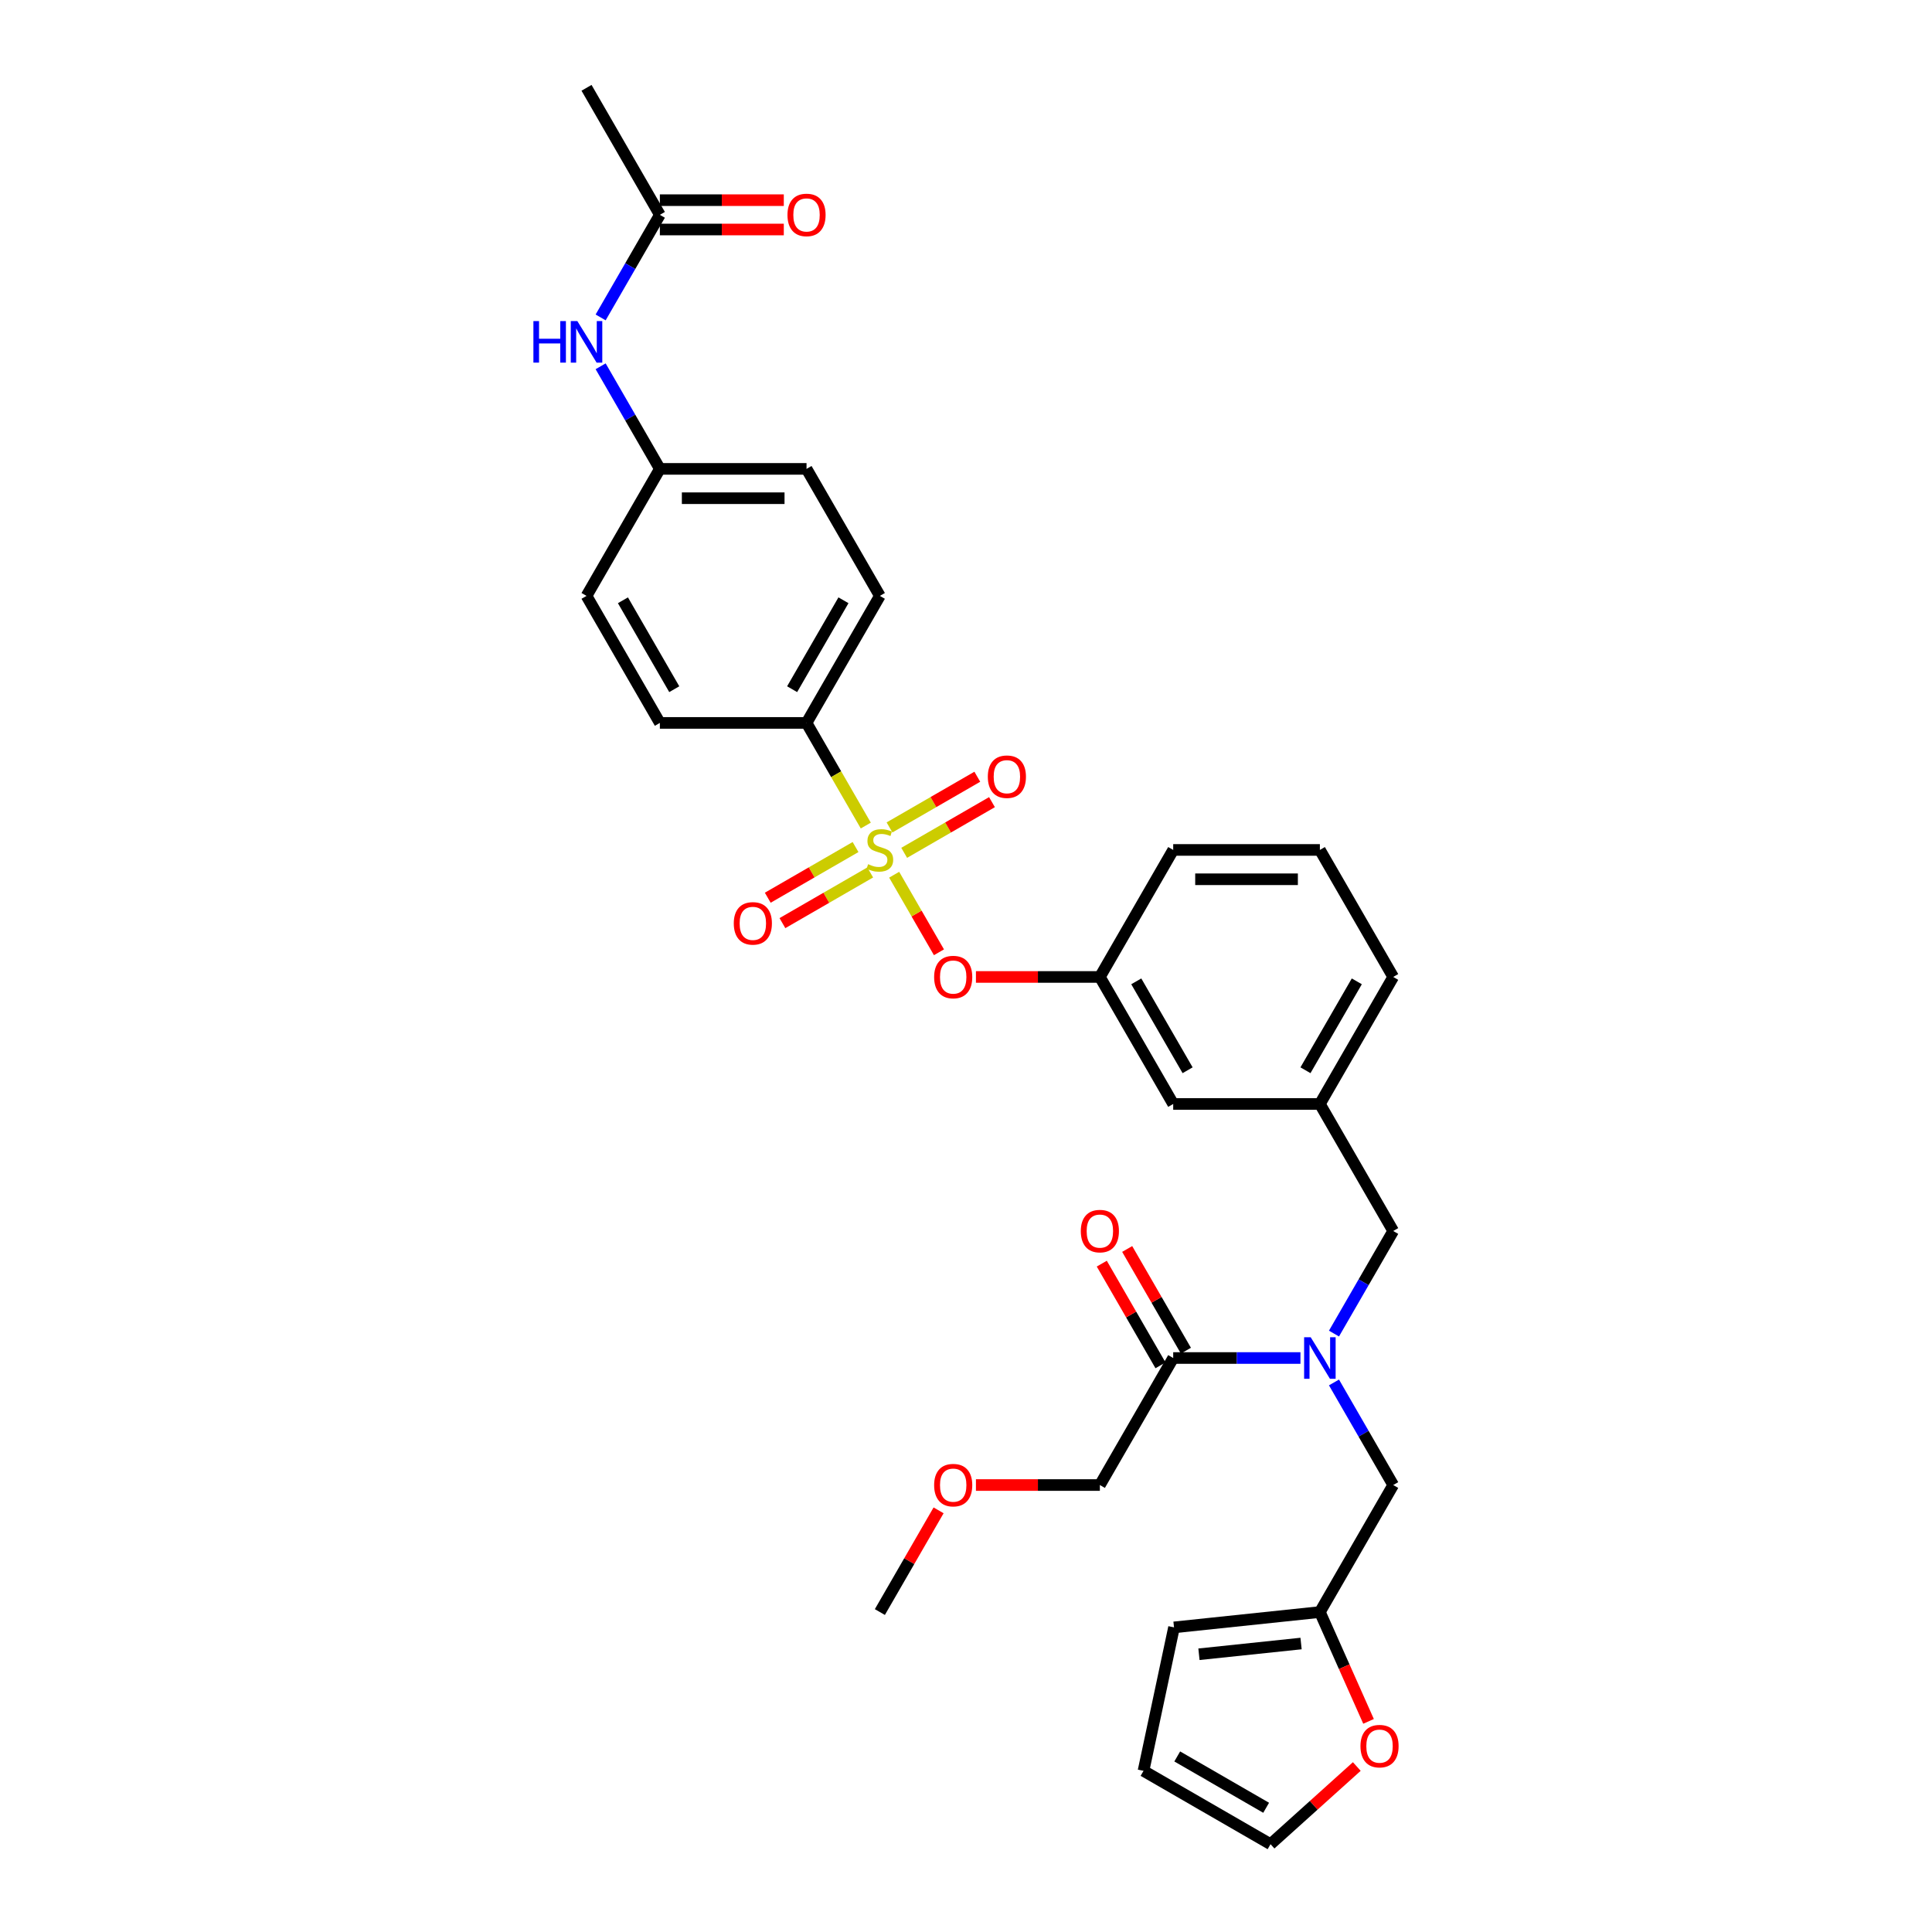 <?xml version='1.0' encoding='iso-8859-1'?>
<svg version='1.1' baseProfile='full'
              xmlns='http://www.w3.org/2000/svg'
                      xmlns:rdkit='http://www.rdkit.org/xml'
                      xmlns:xlink='http://www.w3.org/1999/xlink'
                  xml:space='preserve'
width='1000px' height='1000px' viewBox='0 0 1000 1000'>
<!-- END OF HEADER -->
<rect style='opacity:1.0;fill:#FFFFFF;stroke:none' width='1000' height='1000' x='0' y='0'> </rect>
<path class='bond-0' d='M 613.823,699.109 L 598.627,672.788' style='fill:none;fill-rule:evenodd;stroke:#000000;stroke-width:6px;stroke-linecap:butt;stroke-linejoin:miter;stroke-opacity:1' />
<path class='bond-0' d='M 598.627,672.788 L 583.43,646.467' style='fill:none;fill-rule:evenodd;stroke:#FF0000;stroke-width:6px;stroke-linecap:butt;stroke-linejoin:miter;stroke-opacity:1' />
<path class='bond-0' d='M 600.674,706.701 L 585.478,680.38' style='fill:none;fill-rule:evenodd;stroke:#000000;stroke-width:6px;stroke-linecap:butt;stroke-linejoin:miter;stroke-opacity:1' />
<path class='bond-0' d='M 585.478,680.38 L 570.281,654.059' style='fill:none;fill-rule:evenodd;stroke:#FF0000;stroke-width:6px;stroke-linecap:butt;stroke-linejoin:miter;stroke-opacity:1' />
<path class='bond-1' d='M 607.249,702.905 L 569.291,768.65' style='fill:none;fill-rule:evenodd;stroke:#000000;stroke-width:6px;stroke-linecap:butt;stroke-linejoin:miter;stroke-opacity:1' />
<path class='bond-2' d='M 607.249,702.905 L 640.181,702.905' style='fill:none;fill-rule:evenodd;stroke:#000000;stroke-width:6px;stroke-linecap:butt;stroke-linejoin:miter;stroke-opacity:1' />
<path class='bond-2' d='M 640.181,702.905 L 673.113,702.905' style='fill:none;fill-rule:evenodd;stroke:#0000FF;stroke-width:6px;stroke-linecap:butt;stroke-linejoin:miter;stroke-opacity:1' />
<path class='bond-3' d='M 721.123,637.16 L 683.165,571.415' style='fill:none;fill-rule:evenodd;stroke:#000000;stroke-width:6px;stroke-linecap:butt;stroke-linejoin:miter;stroke-opacity:1' />
<path class='bond-4' d='M 721.123,637.16 L 705.795,663.709' style='fill:none;fill-rule:evenodd;stroke:#000000;stroke-width:6px;stroke-linecap:butt;stroke-linejoin:miter;stroke-opacity:1' />
<path class='bond-4' d='M 705.795,663.709 L 690.467,690.258' style='fill:none;fill-rule:evenodd;stroke:#0000FF;stroke-width:6px;stroke-linecap:butt;stroke-linejoin:miter;stroke-opacity:1' />
<path class='bond-5' d='M 690.467,715.553 L 705.795,742.101' style='fill:none;fill-rule:evenodd;stroke:#0000FF;stroke-width:6px;stroke-linecap:butt;stroke-linejoin:miter;stroke-opacity:1' />
<path class='bond-5' d='M 705.795,742.101 L 721.123,768.65' style='fill:none;fill-rule:evenodd;stroke:#000000;stroke-width:6px;stroke-linecap:butt;stroke-linejoin:miter;stroke-opacity:1' />
<path class='bond-6' d='M 569.291,768.65 L 537.216,768.65' style='fill:none;fill-rule:evenodd;stroke:#000000;stroke-width:6px;stroke-linecap:butt;stroke-linejoin:miter;stroke-opacity:1' />
<path class='bond-6' d='M 537.216,768.65 L 505.142,768.65' style='fill:none;fill-rule:evenodd;stroke:#FF0000;stroke-width:6px;stroke-linecap:butt;stroke-linejoin:miter;stroke-opacity:1' />
<path class='bond-7' d='M 683.165,834.395 L 695.761,862.687' style='fill:none;fill-rule:evenodd;stroke:#000000;stroke-width:6px;stroke-linecap:butt;stroke-linejoin:miter;stroke-opacity:1' />
<path class='bond-7' d='M 695.761,862.687 L 708.357,890.979' style='fill:none;fill-rule:evenodd;stroke:#FF0000;stroke-width:6px;stroke-linecap:butt;stroke-linejoin:miter;stroke-opacity:1' />
<path class='bond-8' d='M 683.165,834.395 L 607.665,842.331' style='fill:none;fill-rule:evenodd;stroke:#000000;stroke-width:6px;stroke-linecap:butt;stroke-linejoin:miter;stroke-opacity:1' />
<path class='bond-8' d='M 673.427,850.686 L 620.577,856.24' style='fill:none;fill-rule:evenodd;stroke:#000000;stroke-width:6px;stroke-linecap:butt;stroke-linejoin:miter;stroke-opacity:1' />
<path class='bond-9' d='M 683.165,834.395 L 721.123,768.65' style='fill:none;fill-rule:evenodd;stroke:#000000;stroke-width:6px;stroke-linecap:butt;stroke-linejoin:miter;stroke-opacity:1' />
<path class='bond-10' d='M 702.275,914.343 L 679.951,934.444' style='fill:none;fill-rule:evenodd;stroke:#FF0000;stroke-width:6px;stroke-linecap:butt;stroke-linejoin:miter;stroke-opacity:1' />
<path class='bond-10' d='M 679.951,934.444 L 657.626,954.545' style='fill:none;fill-rule:evenodd;stroke:#000000;stroke-width:6px;stroke-linecap:butt;stroke-linejoin:miter;stroke-opacity:1' />
<path class='bond-11' d='M 721.123,505.67 L 683.165,571.415' style='fill:none;fill-rule:evenodd;stroke:#000000;stroke-width:6px;stroke-linecap:butt;stroke-linejoin:miter;stroke-opacity:1' />
<path class='bond-11' d='M 702.28,507.94 L 675.709,553.962' style='fill:none;fill-rule:evenodd;stroke:#000000;stroke-width:6px;stroke-linecap:butt;stroke-linejoin:miter;stroke-opacity:1' />
<path class='bond-12' d='M 721.123,505.67 L 683.165,439.925' style='fill:none;fill-rule:evenodd;stroke:#000000;stroke-width:6px;stroke-linecap:butt;stroke-linejoin:miter;stroke-opacity:1' />
<path class='bond-13' d='M 683.165,571.415 L 607.249,571.415' style='fill:none;fill-rule:evenodd;stroke:#000000;stroke-width:6px;stroke-linecap:butt;stroke-linejoin:miter;stroke-opacity:1' />
<path class='bond-14' d='M 607.249,571.415 L 569.291,505.67' style='fill:none;fill-rule:evenodd;stroke:#000000;stroke-width:6px;stroke-linecap:butt;stroke-linejoin:miter;stroke-opacity:1' />
<path class='bond-14' d='M 614.704,553.962 L 588.134,507.94' style='fill:none;fill-rule:evenodd;stroke:#000000;stroke-width:6px;stroke-linecap:butt;stroke-linejoin:miter;stroke-opacity:1' />
<path class='bond-15' d='M 569.291,505.67 L 607.249,439.925' style='fill:none;fill-rule:evenodd;stroke:#000000;stroke-width:6px;stroke-linecap:butt;stroke-linejoin:miter;stroke-opacity:1' />
<path class='bond-16' d='M 569.291,505.67 L 537.216,505.67' style='fill:none;fill-rule:evenodd;stroke:#000000;stroke-width:6px;stroke-linecap:butt;stroke-linejoin:miter;stroke-opacity:1' />
<path class='bond-16' d='M 537.216,505.67 L 505.142,505.67' style='fill:none;fill-rule:evenodd;stroke:#FF0000;stroke-width:6px;stroke-linecap:butt;stroke-linejoin:miter;stroke-opacity:1' />
<path class='bond-17' d='M 607.249,439.925 L 683.165,439.925' style='fill:none;fill-rule:evenodd;stroke:#000000;stroke-width:6px;stroke-linecap:butt;stroke-linejoin:miter;stroke-opacity:1' />
<path class='bond-17' d='M 618.636,455.108 L 671.777,455.108' style='fill:none;fill-rule:evenodd;stroke:#000000;stroke-width:6px;stroke-linecap:butt;stroke-linejoin:miter;stroke-opacity:1' />
<path class='bond-18' d='M 417.459,374.18 L 455.417,308.435' style='fill:none;fill-rule:evenodd;stroke:#000000;stroke-width:6px;stroke-linecap:butt;stroke-linejoin:miter;stroke-opacity:1' />
<path class='bond-18' d='M 410.004,356.726 L 436.574,310.705' style='fill:none;fill-rule:evenodd;stroke:#000000;stroke-width:6px;stroke-linecap:butt;stroke-linejoin:miter;stroke-opacity:1' />
<path class='bond-19' d='M 417.459,374.18 L 341.543,374.18' style='fill:none;fill-rule:evenodd;stroke:#000000;stroke-width:6px;stroke-linecap:butt;stroke-linejoin:miter;stroke-opacity:1' />
<path class='bond-20' d='M 417.459,374.18 L 432.796,400.744' style='fill:none;fill-rule:evenodd;stroke:#000000;stroke-width:6px;stroke-linecap:butt;stroke-linejoin:miter;stroke-opacity:1' />
<path class='bond-20' d='M 432.796,400.744 L 448.132,427.308' style='fill:none;fill-rule:evenodd;stroke:#CCCC00;stroke-width:6px;stroke-linecap:butt;stroke-linejoin:miter;stroke-opacity:1' />
<path class='bond-21' d='M 341.543,111.2 L 326.215,137.748' style='fill:none;fill-rule:evenodd;stroke:#000000;stroke-width:6px;stroke-linecap:butt;stroke-linejoin:miter;stroke-opacity:1' />
<path class='bond-21' d='M 326.215,137.748 L 310.887,164.297' style='fill:none;fill-rule:evenodd;stroke:#0000FF;stroke-width:6px;stroke-linecap:butt;stroke-linejoin:miter;stroke-opacity:1' />
<path class='bond-22' d='M 341.543,118.791 L 373.618,118.791' style='fill:none;fill-rule:evenodd;stroke:#000000;stroke-width:6px;stroke-linecap:butt;stroke-linejoin:miter;stroke-opacity:1' />
<path class='bond-22' d='M 373.618,118.791 L 405.692,118.791' style='fill:none;fill-rule:evenodd;stroke:#FF0000;stroke-width:6px;stroke-linecap:butt;stroke-linejoin:miter;stroke-opacity:1' />
<path class='bond-22' d='M 341.543,103.608 L 373.618,103.608' style='fill:none;fill-rule:evenodd;stroke:#000000;stroke-width:6px;stroke-linecap:butt;stroke-linejoin:miter;stroke-opacity:1' />
<path class='bond-22' d='M 373.618,103.608 L 405.692,103.608' style='fill:none;fill-rule:evenodd;stroke:#FF0000;stroke-width:6px;stroke-linecap:butt;stroke-linejoin:miter;stroke-opacity:1' />
<path class='bond-23' d='M 341.543,111.2 L 303.585,45.455' style='fill:none;fill-rule:evenodd;stroke:#000000;stroke-width:6px;stroke-linecap:butt;stroke-linejoin:miter;stroke-opacity:1' />
<path class='bond-24' d='M 310.887,189.592 L 326.215,216.141' style='fill:none;fill-rule:evenodd;stroke:#0000FF;stroke-width:6px;stroke-linecap:butt;stroke-linejoin:miter;stroke-opacity:1' />
<path class='bond-24' d='M 326.215,216.141 L 341.543,242.69' style='fill:none;fill-rule:evenodd;stroke:#000000;stroke-width:6px;stroke-linecap:butt;stroke-linejoin:miter;stroke-opacity:1' />
<path class='bond-25' d='M 486.003,492.901 L 474.412,472.826' style='fill:none;fill-rule:evenodd;stroke:#FF0000;stroke-width:6px;stroke-linecap:butt;stroke-linejoin:miter;stroke-opacity:1' />
<path class='bond-25' d='M 474.412,472.826 L 462.822,452.75' style='fill:none;fill-rule:evenodd;stroke:#CCCC00;stroke-width:6px;stroke-linecap:butt;stroke-linejoin:miter;stroke-opacity:1' />
<path class='bond-26' d='M 468.004,441.424 L 490.724,428.306' style='fill:none;fill-rule:evenodd;stroke:#CCCC00;stroke-width:6px;stroke-linecap:butt;stroke-linejoin:miter;stroke-opacity:1' />
<path class='bond-26' d='M 490.724,428.306 L 513.445,415.189' style='fill:none;fill-rule:evenodd;stroke:#FF0000;stroke-width:6px;stroke-linecap:butt;stroke-linejoin:miter;stroke-opacity:1' />
<path class='bond-26' d='M 460.412,428.275 L 483.133,415.157' style='fill:none;fill-rule:evenodd;stroke:#CCCC00;stroke-width:6px;stroke-linecap:butt;stroke-linejoin:miter;stroke-opacity:1' />
<path class='bond-26' d='M 483.133,415.157 L 505.853,402.04' style='fill:none;fill-rule:evenodd;stroke:#FF0000;stroke-width:6px;stroke-linecap:butt;stroke-linejoin:miter;stroke-opacity:1' />
<path class='bond-27' d='M 442.83,438.426 L 420.11,451.544' style='fill:none;fill-rule:evenodd;stroke:#CCCC00;stroke-width:6px;stroke-linecap:butt;stroke-linejoin:miter;stroke-opacity:1' />
<path class='bond-27' d='M 420.11,451.544 L 397.389,464.661' style='fill:none;fill-rule:evenodd;stroke:#FF0000;stroke-width:6px;stroke-linecap:butt;stroke-linejoin:miter;stroke-opacity:1' />
<path class='bond-27' d='M 450.422,451.575 L 427.701,464.693' style='fill:none;fill-rule:evenodd;stroke:#CCCC00;stroke-width:6px;stroke-linecap:butt;stroke-linejoin:miter;stroke-opacity:1' />
<path class='bond-27' d='M 427.701,464.693 L 404.981,477.81' style='fill:none;fill-rule:evenodd;stroke:#FF0000;stroke-width:6px;stroke-linecap:butt;stroke-linejoin:miter;stroke-opacity:1' />
<path class='bond-28' d='M 455.417,308.435 L 417.459,242.69' style='fill:none;fill-rule:evenodd;stroke:#000000;stroke-width:6px;stroke-linecap:butt;stroke-linejoin:miter;stroke-opacity:1' />
<path class='bond-29' d='M 341.543,374.18 L 303.585,308.435' style='fill:none;fill-rule:evenodd;stroke:#000000;stroke-width:6px;stroke-linecap:butt;stroke-linejoin:miter;stroke-opacity:1' />
<path class='bond-29' d='M 348.999,356.726 L 322.428,310.705' style='fill:none;fill-rule:evenodd;stroke:#000000;stroke-width:6px;stroke-linecap:butt;stroke-linejoin:miter;stroke-opacity:1' />
<path class='bond-30' d='M 341.543,242.69 L 303.585,308.435' style='fill:none;fill-rule:evenodd;stroke:#000000;stroke-width:6px;stroke-linecap:butt;stroke-linejoin:miter;stroke-opacity:1' />
<path class='bond-31' d='M 341.543,242.69 L 417.459,242.69' style='fill:none;fill-rule:evenodd;stroke:#000000;stroke-width:6px;stroke-linecap:butt;stroke-linejoin:miter;stroke-opacity:1' />
<path class='bond-31' d='M 352.931,257.873 L 406.072,257.873' style='fill:none;fill-rule:evenodd;stroke:#000000;stroke-width:6px;stroke-linecap:butt;stroke-linejoin:miter;stroke-opacity:1' />
<path class='bond-32' d='M 607.665,842.331 L 591.881,916.588' style='fill:none;fill-rule:evenodd;stroke:#000000;stroke-width:6px;stroke-linecap:butt;stroke-linejoin:miter;stroke-opacity:1' />
<path class='bond-33' d='M 657.626,954.545 L 591.881,916.588' style='fill:none;fill-rule:evenodd;stroke:#000000;stroke-width:6px;stroke-linecap:butt;stroke-linejoin:miter;stroke-opacity:1' />
<path class='bond-33' d='M 655.356,935.703 L 609.334,909.132' style='fill:none;fill-rule:evenodd;stroke:#000000;stroke-width:6px;stroke-linecap:butt;stroke-linejoin:miter;stroke-opacity:1' />
<path class='bond-34' d='M 485.81,781.753 L 470.613,808.074' style='fill:none;fill-rule:evenodd;stroke:#FF0000;stroke-width:6px;stroke-linecap:butt;stroke-linejoin:miter;stroke-opacity:1' />
<path class='bond-34' d='M 470.613,808.074 L 455.417,834.395' style='fill:none;fill-rule:evenodd;stroke:#000000;stroke-width:6px;stroke-linecap:butt;stroke-linejoin:miter;stroke-opacity:1' />
<path  class='atom-2' d='M 678.412 692.155
L 685.457 703.543
Q 686.156 704.666, 687.279 706.701
Q 688.403 708.735, 688.464 708.857
L 688.464 692.155
L 691.318 692.155
L 691.318 713.655
L 688.372 713.655
L 680.811 701.205
Q 679.931 699.747, 678.989 698.077
Q 678.078 696.407, 677.805 695.891
L 677.805 713.655
L 675.011 713.655
L 675.011 692.155
L 678.412 692.155
' fill='#0000FF'/>
<path  class='atom-3' d='M 559.422 637.221
Q 559.422 632.059, 561.973 629.174
Q 564.523 626.289, 569.291 626.289
Q 574.058 626.289, 576.609 629.174
Q 579.16 632.059, 579.16 637.221
Q 579.16 642.444, 576.579 645.42
Q 573.998 648.365, 569.291 648.365
Q 564.554 648.365, 561.973 645.42
Q 559.422 642.474, 559.422 637.221
M 569.291 645.936
Q 572.57 645.936, 574.332 643.75
Q 576.123 641.533, 576.123 637.221
Q 576.123 633, 574.332 630.874
Q 572.57 628.718, 569.291 628.718
Q 566.011 628.718, 564.22 630.844
Q 562.458 632.97, 562.458 637.221
Q 562.458 641.563, 564.22 643.75
Q 566.011 645.936, 569.291 645.936
' fill='#FF0000'/>
<path  class='atom-6' d='M 704.173 903.809
Q 704.173 898.646, 706.724 895.761
Q 709.275 892.877, 714.042 892.877
Q 718.81 892.877, 721.361 895.761
Q 723.911 898.646, 723.911 903.809
Q 723.911 909.032, 721.33 912.007
Q 718.749 914.953, 714.042 914.953
Q 709.305 914.953, 706.724 912.007
Q 704.173 909.062, 704.173 903.809
M 714.042 912.524
Q 717.322 912.524, 719.083 910.337
Q 720.875 908.121, 720.875 903.809
Q 720.875 899.588, 719.083 897.462
Q 717.322 895.306, 714.042 895.306
Q 710.763 895.306, 708.971 897.432
Q 707.21 899.557, 707.21 903.809
Q 707.21 908.151, 708.971 910.337
Q 710.763 912.524, 714.042 912.524
' fill='#FF0000'/>
<path  class='atom-15' d='M 276.089 166.195
L 279.004 166.195
L 279.004 175.335
L 289.996 175.335
L 289.996 166.195
L 292.912 166.195
L 292.912 187.694
L 289.996 187.694
L 289.996 177.765
L 279.004 177.765
L 279.004 187.694
L 276.089 187.694
L 276.089 166.195
' fill='#0000FF'/>
<path  class='atom-15' d='M 298.833 166.195
L 305.878 177.582
Q 306.576 178.706, 307.7 180.74
Q 308.824 182.775, 308.884 182.896
L 308.884 166.195
L 311.739 166.195
L 311.739 187.694
L 308.793 187.694
L 301.232 175.244
Q 300.351 173.787, 299.41 172.116
Q 298.499 170.446, 298.226 169.93
L 298.226 187.694
L 295.432 187.694
L 295.432 166.195
L 298.833 166.195
' fill='#0000FF'/>
<path  class='atom-16' d='M 407.59 111.26
Q 407.59 106.098, 410.141 103.213
Q 412.692 100.328, 417.459 100.328
Q 422.227 100.328, 424.777 103.213
Q 427.328 106.098, 427.328 111.26
Q 427.328 116.483, 424.747 119.459
Q 422.166 122.405, 417.459 122.405
Q 412.722 122.405, 410.141 119.459
Q 407.59 116.514, 407.59 111.26
M 417.459 119.975
Q 420.739 119.975, 422.5 117.789
Q 424.292 115.572, 424.292 111.26
Q 424.292 107.039, 422.5 104.914
Q 420.739 102.758, 417.459 102.758
Q 414.18 102.758, 412.388 104.883
Q 410.627 107.009, 410.627 111.26
Q 410.627 115.603, 412.388 117.789
Q 414.18 119.975, 417.459 119.975
' fill='#FF0000'/>
<path  class='atom-17' d='M 483.506 505.731
Q 483.506 500.568, 486.057 497.684
Q 488.607 494.799, 493.375 494.799
Q 498.142 494.799, 500.693 497.684
Q 503.244 500.568, 503.244 505.731
Q 503.244 510.954, 500.663 513.93
Q 498.082 516.875, 493.375 516.875
Q 488.638 516.875, 486.057 513.93
Q 483.506 510.984, 483.506 505.731
M 493.375 514.446
Q 496.655 514.446, 498.416 512.259
Q 500.207 510.043, 500.207 505.731
Q 500.207 501.51, 498.416 499.384
Q 496.655 497.228, 493.375 497.228
Q 490.095 497.228, 488.304 499.354
Q 486.543 501.479, 486.543 505.731
Q 486.543 510.073, 488.304 512.259
Q 490.095 514.446, 493.375 514.446
' fill='#FF0000'/>
<path  class='atom-18' d='M 449.344 447.304
Q 449.587 447.395, 450.589 447.82
Q 451.591 448.245, 452.684 448.519
Q 453.808 448.762, 454.901 448.762
Q 456.935 448.762, 458.12 447.79
Q 459.304 446.788, 459.304 445.057
Q 459.304 443.873, 458.697 443.144
Q 458.12 442.415, 457.209 442.02
Q 456.298 441.625, 454.779 441.17
Q 452.866 440.593, 451.712 440.046
Q 450.589 439.5, 449.769 438.346
Q 448.979 437.192, 448.979 435.248
Q 448.979 432.546, 450.801 430.876
Q 452.654 429.206, 456.298 429.206
Q 458.788 429.206, 461.612 430.39
L 460.913 432.728
Q 458.332 431.665, 456.389 431.665
Q 454.293 431.665, 453.14 432.546
Q 451.986 433.396, 452.016 434.884
Q 452.016 436.038, 452.593 436.736
Q 453.2 437.435, 454.051 437.83
Q 454.931 438.224, 456.389 438.68
Q 458.332 439.287, 459.486 439.895
Q 460.64 440.502, 461.46 441.747
Q 462.31 442.962, 462.31 445.057
Q 462.31 448.033, 460.306 449.642
Q 458.332 451.221, 455.022 451.221
Q 453.109 451.221, 451.652 450.796
Q 450.224 450.401, 448.524 449.703
L 449.344 447.304
' fill='#CCCC00'/>
<path  class='atom-19' d='M 511.293 402.028
Q 511.293 396.865, 513.844 393.981
Q 516.395 391.096, 521.162 391.096
Q 525.93 391.096, 528.48 393.981
Q 531.031 396.865, 531.031 402.028
Q 531.031 407.251, 528.45 410.227
Q 525.869 413.172, 521.162 413.172
Q 516.425 413.172, 513.844 410.227
Q 511.293 407.281, 511.293 402.028
M 521.162 410.743
Q 524.442 410.743, 526.203 408.556
Q 527.995 406.34, 527.995 402.028
Q 527.995 397.807, 526.203 395.681
Q 524.442 393.525, 521.162 393.525
Q 517.883 393.525, 516.091 395.651
Q 514.33 397.776, 514.33 402.028
Q 514.33 406.37, 516.091 408.556
Q 517.883 410.743, 521.162 410.743
' fill='#FF0000'/>
<path  class='atom-20' d='M 379.803 477.944
Q 379.803 472.781, 382.354 469.896
Q 384.904 467.012, 389.672 467.012
Q 394.439 467.012, 396.99 469.896
Q 399.541 472.781, 399.541 477.944
Q 399.541 483.167, 396.96 486.142
Q 394.379 489.088, 389.672 489.088
Q 384.935 489.088, 382.354 486.142
Q 379.803 483.197, 379.803 477.944
M 389.672 486.659
Q 392.952 486.659, 394.713 484.472
Q 396.504 482.256, 396.504 477.944
Q 396.504 473.723, 394.713 471.597
Q 392.952 469.441, 389.672 469.441
Q 386.392 469.441, 384.601 471.567
Q 382.84 473.692, 382.84 477.944
Q 382.84 482.286, 384.601 484.472
Q 386.392 486.659, 389.672 486.659
' fill='#FF0000'/>
<path  class='atom-31' d='M 483.506 768.711
Q 483.506 763.549, 486.057 760.664
Q 488.607 757.779, 493.375 757.779
Q 498.142 757.779, 500.693 760.664
Q 503.244 763.549, 503.244 768.711
Q 503.244 773.934, 500.663 776.91
Q 498.082 779.855, 493.375 779.855
Q 488.638 779.855, 486.057 776.91
Q 483.506 773.964, 483.506 768.711
M 493.375 777.426
Q 496.655 777.426, 498.416 775.24
Q 500.207 773.023, 500.207 768.711
Q 500.207 764.49, 498.416 762.364
Q 496.655 760.208, 493.375 760.208
Q 490.095 760.208, 488.304 762.334
Q 486.543 764.46, 486.543 768.711
Q 486.543 773.053, 488.304 775.24
Q 490.095 777.426, 493.375 777.426
' fill='#FF0000'/>
</svg>

